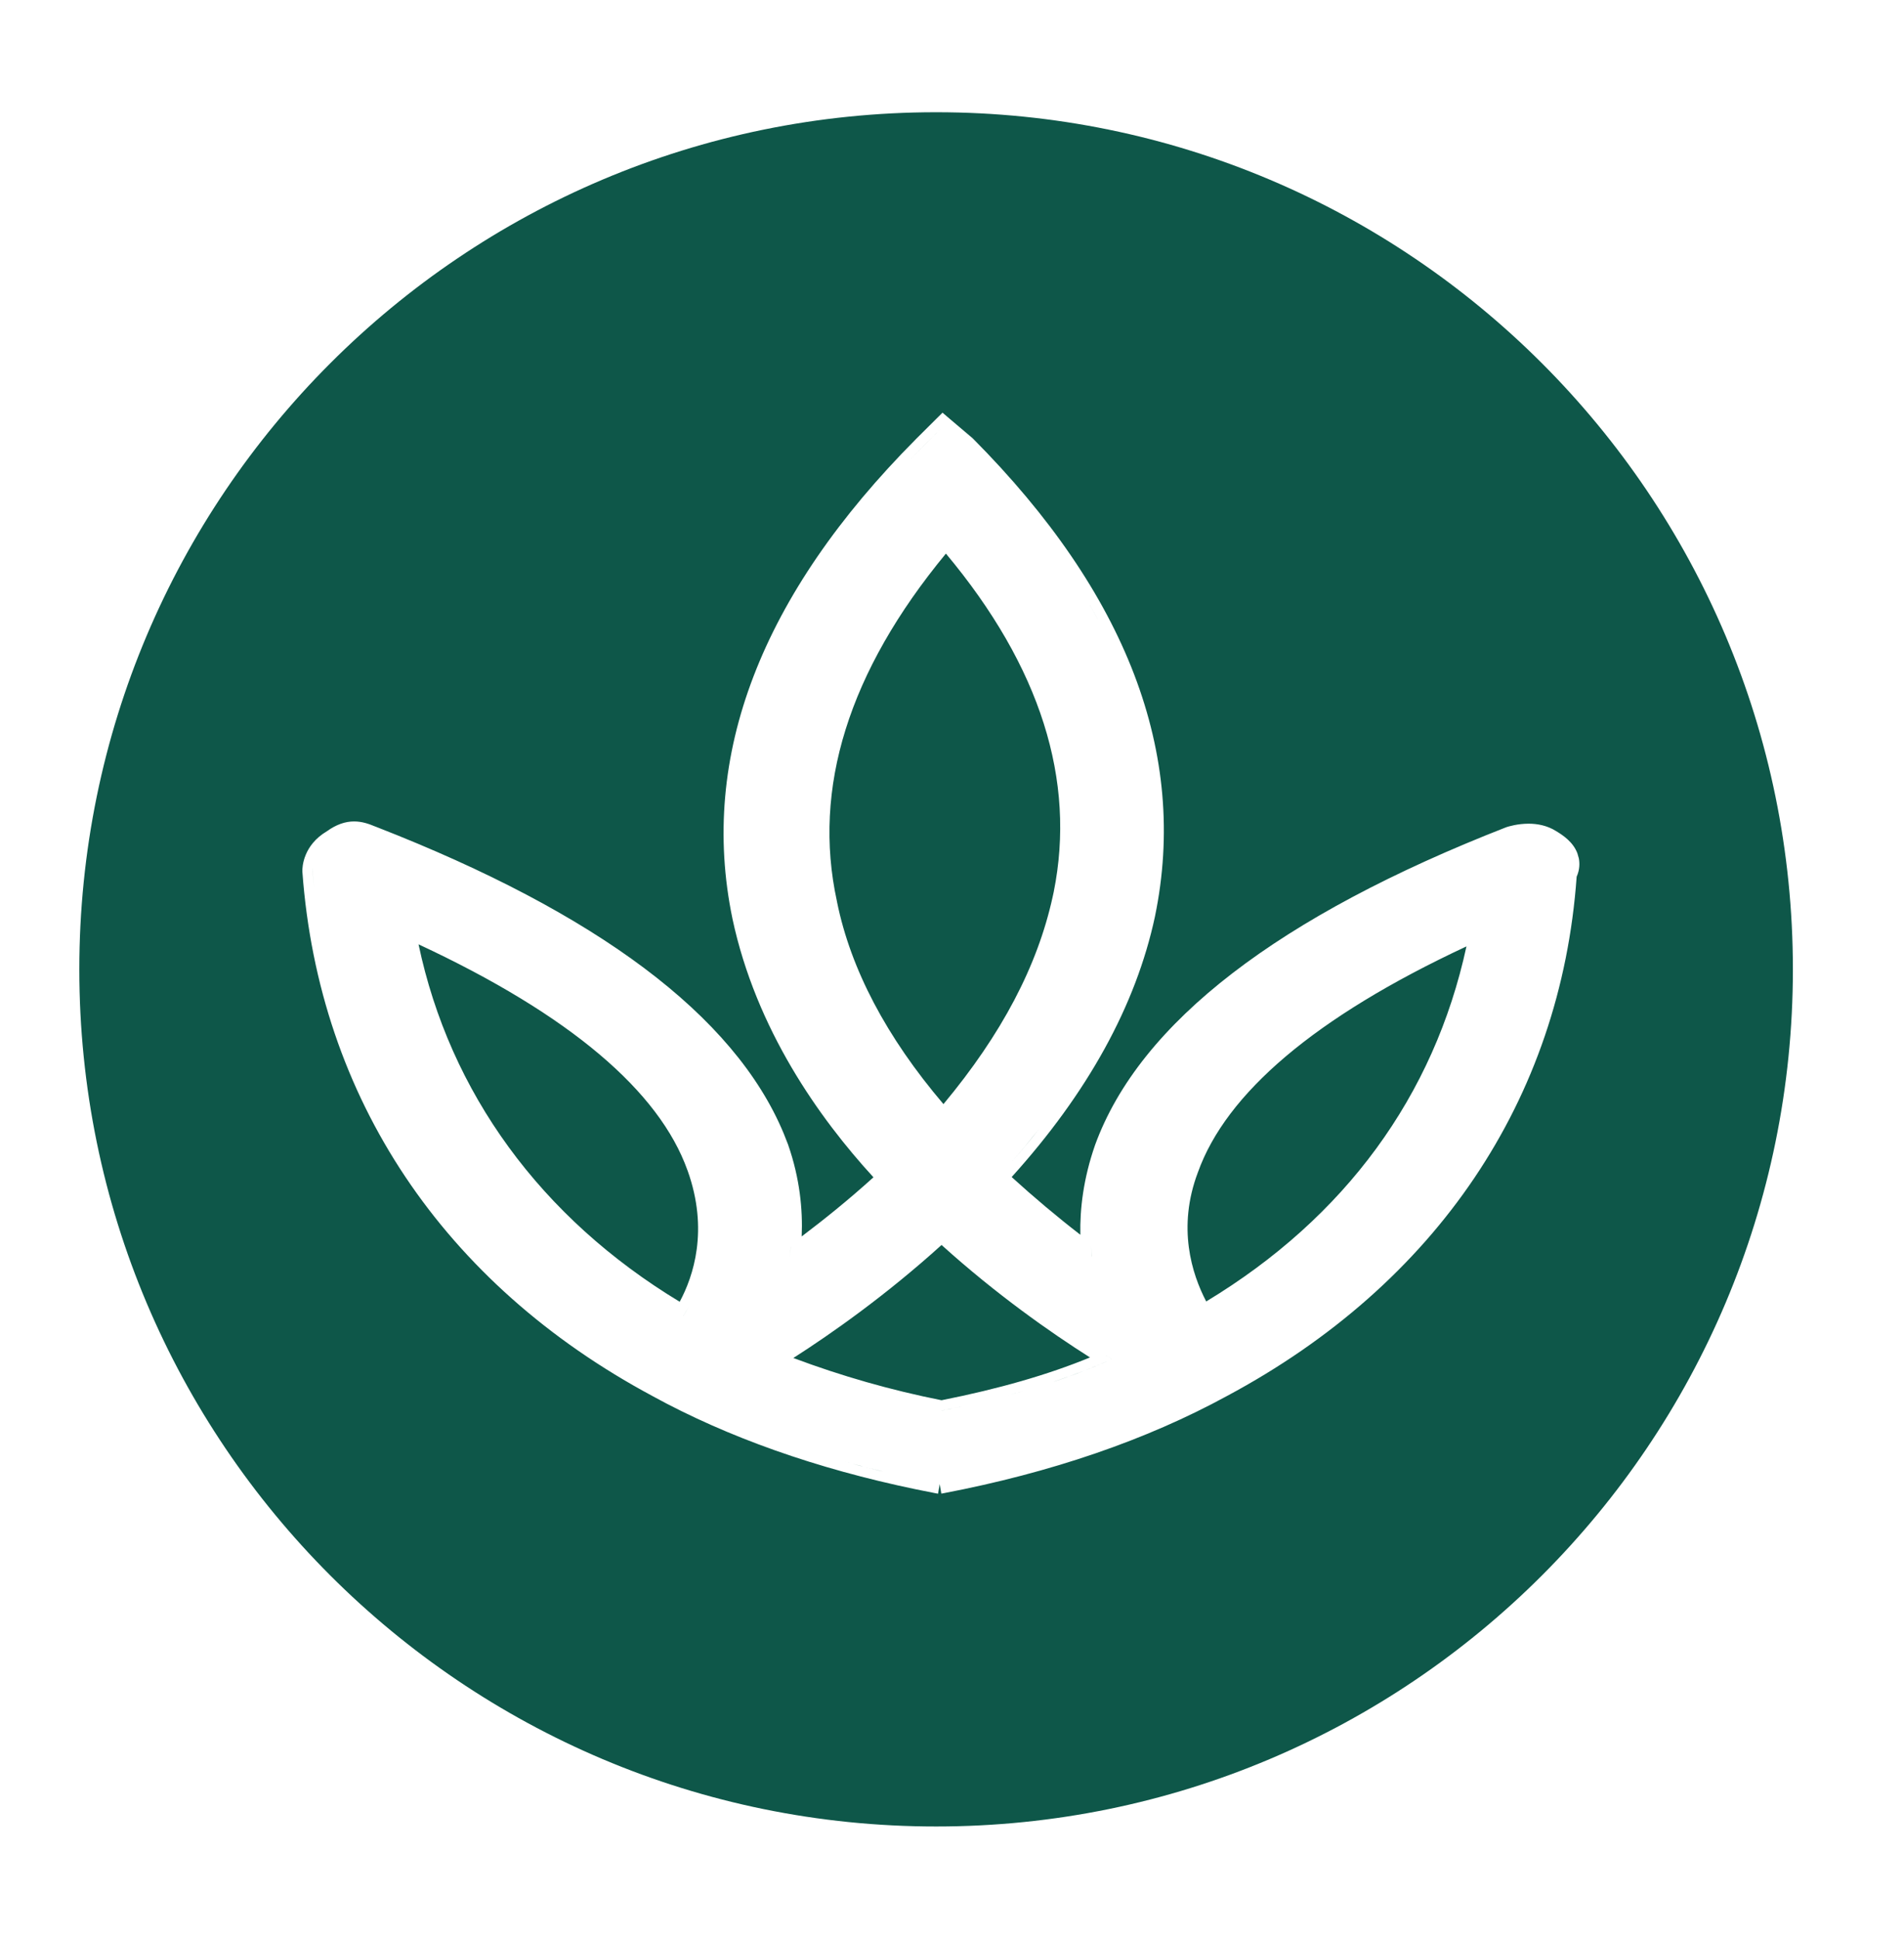 <svg width="56" height="57" viewBox="0 0 56 57" fill="none" xmlns="http://www.w3.org/2000/svg">
<path d="M27.533 3.3C41.451 3.3 52.732 14.582 52.732 28.5C52.732 42.417 41.451 53.7 27.533 53.7C13.616 53.7 2.333 42.418 2.333 28.5C2.333 14.582 13.616 3.3 27.533 3.3ZM27.525 12.327L26.931 12.918L26.93 12.92C22.402 17.475 20.551 22.218 21.541 27.001V27.003C22.236 30.265 24.099 32.88 25.69 34.613C24.95 35.284 24.224 35.865 23.579 36.352C23.613 35.559 23.523 34.644 23.183 33.665L23.182 33.66L23.049 33.322C21.6 29.844 17.532 26.834 11.096 24.323L11.029 24.297H11.028C10.86 24.228 10.66 24.151 10.414 24.151C10.156 24.151 9.894 24.239 9.615 24.439C8.923 24.848 8.888 25.483 8.893 25.623L8.894 25.636C9.38 32.281 13.047 37.752 19.188 41.043V41.044C21.411 42.261 24.016 43.179 26.929 43.785L27.52 43.903L27.59 43.916L27.638 43.633L27.686 43.913L27.757 43.901L27.762 43.9C30.912 43.298 33.716 42.338 36.088 41.043C42.247 37.748 45.906 32.326 46.372 25.776C46.467 25.565 46.461 25.374 46.437 25.24V25.239L46.394 25.088C46.269 24.756 45.972 24.558 45.77 24.436C45.498 24.264 45.201 24.217 44.958 24.217C44.634 24.217 44.371 24.299 44.313 24.317L44.304 24.321L44.294 24.324C37.647 26.92 33.526 30.044 32.206 33.669L32.205 33.673C31.865 34.65 31.759 35.541 31.775 36.303C31.095 35.778 30.404 35.197 29.755 34.606C31.985 32.139 33.409 29.566 33.97 26.944V26.942C34.959 22.16 33.13 17.436 28.62 12.898L28.611 12.89L28.602 12.881L27.931 12.312L27.721 12.133L27.525 12.327ZM26.743 43.438C26.687 43.426 26.63 43.414 26.574 43.401C26.63 43.414 26.687 43.426 26.743 43.438ZM25.391 43.118C25.358 43.11 25.326 43.103 25.294 43.095L24.746 42.945C24.959 43.005 25.174 43.062 25.391 43.118ZM28.556 41.291C28.276 41.354 27.989 41.416 27.694 41.475L27.693 41.474C27.988 41.416 28.275 41.354 28.556 41.291ZM29.352 41.1C29.137 41.154 28.919 41.208 28.695 41.259C28.919 41.208 29.137 41.154 29.352 41.1ZM27.693 36.603C29.298 38.052 30.883 39.165 32.058 39.91C30.826 40.417 29.387 40.831 27.693 41.168C26.207 40.873 24.746 40.456 23.334 39.926C24.461 39.205 26.062 38.079 27.693 36.603ZM30.134 40.888C29.94 40.944 29.743 40.998 29.542 41.051C29.743 40.998 29.94 40.943 30.134 40.888ZM30.485 40.785C30.445 40.797 30.405 40.809 30.364 40.821C30.405 40.809 30.445 40.797 30.485 40.785ZM32.703 39.958C32.172 40.2 31.601 40.421 30.987 40.625C31.002 40.62 31.017 40.616 31.031 40.611C31.429 40.478 31.808 40.337 32.171 40.188C32.352 40.113 32.529 40.037 32.702 39.958C32.641 39.921 32.578 39.881 32.514 39.841C32.578 39.881 32.642 39.92 32.703 39.958ZM20.099 38.69V38.688C20.154 38.6 20.213 38.499 20.273 38.386C20.213 38.5 20.154 38.602 20.099 38.69ZM12.31 27.764C16.777 29.845 19.392 32.09 20.221 34.411L20.222 34.412C20.852 36.166 20.391 37.53 19.991 38.273C15.906 35.805 13.228 32.123 12.31 27.764ZM43.131 27.825C42.178 32.22 39.56 35.799 35.477 38.264C35.053 37.453 34.62 36.09 35.231 34.471L35.233 34.466C36.062 32.148 38.672 29.904 43.131 27.825ZM23.26 36.669L23.223 36.991L23.261 36.653C23.26 36.658 23.26 36.664 23.26 36.669ZM32.122 36.941L32.12 36.94C32.108 36.839 32.099 36.734 32.091 36.626C32.099 36.734 32.109 36.84 32.122 36.941ZM30.547 33.21C30.297 33.528 30.035 33.844 29.758 34.159C29.896 34.002 30.03 33.843 30.162 33.685L30.547 33.21ZM27.821 16.276C30.608 19.61 31.65 22.948 30.992 26.222L30.959 26.374C30.513 28.401 29.468 30.398 27.749 32.462C26.067 30.487 25.021 28.491 24.62 26.525V26.52L24.613 26.487C23.896 23.182 24.948 19.755 27.821 16.276ZM9.193 25.613C9.206 25.779 9.221 25.945 9.237 26.109C9.221 25.945 9.205 25.779 9.192 25.613C9.192 25.592 9.193 25.544 9.203 25.479C9.193 25.544 9.193 25.592 9.193 25.613ZM32.291 18.214V18.215C32.215 18.072 32.136 17.929 32.055 17.786V17.785C32.136 17.928 32.215 18.071 32.291 18.214ZM27.143 13.131C27.003 13.272 26.865 13.414 26.73 13.555C26.865 13.414 27.002 13.272 27.142 13.131L27.736 12.54L27.143 13.131ZM25.972 43.263C25.931 43.253 25.891 43.245 25.851 43.235C25.717 43.203 25.584 43.168 25.452 43.134C25.624 43.178 25.797 43.221 25.972 43.263Z" fill="#0E5749"/>
</svg>
